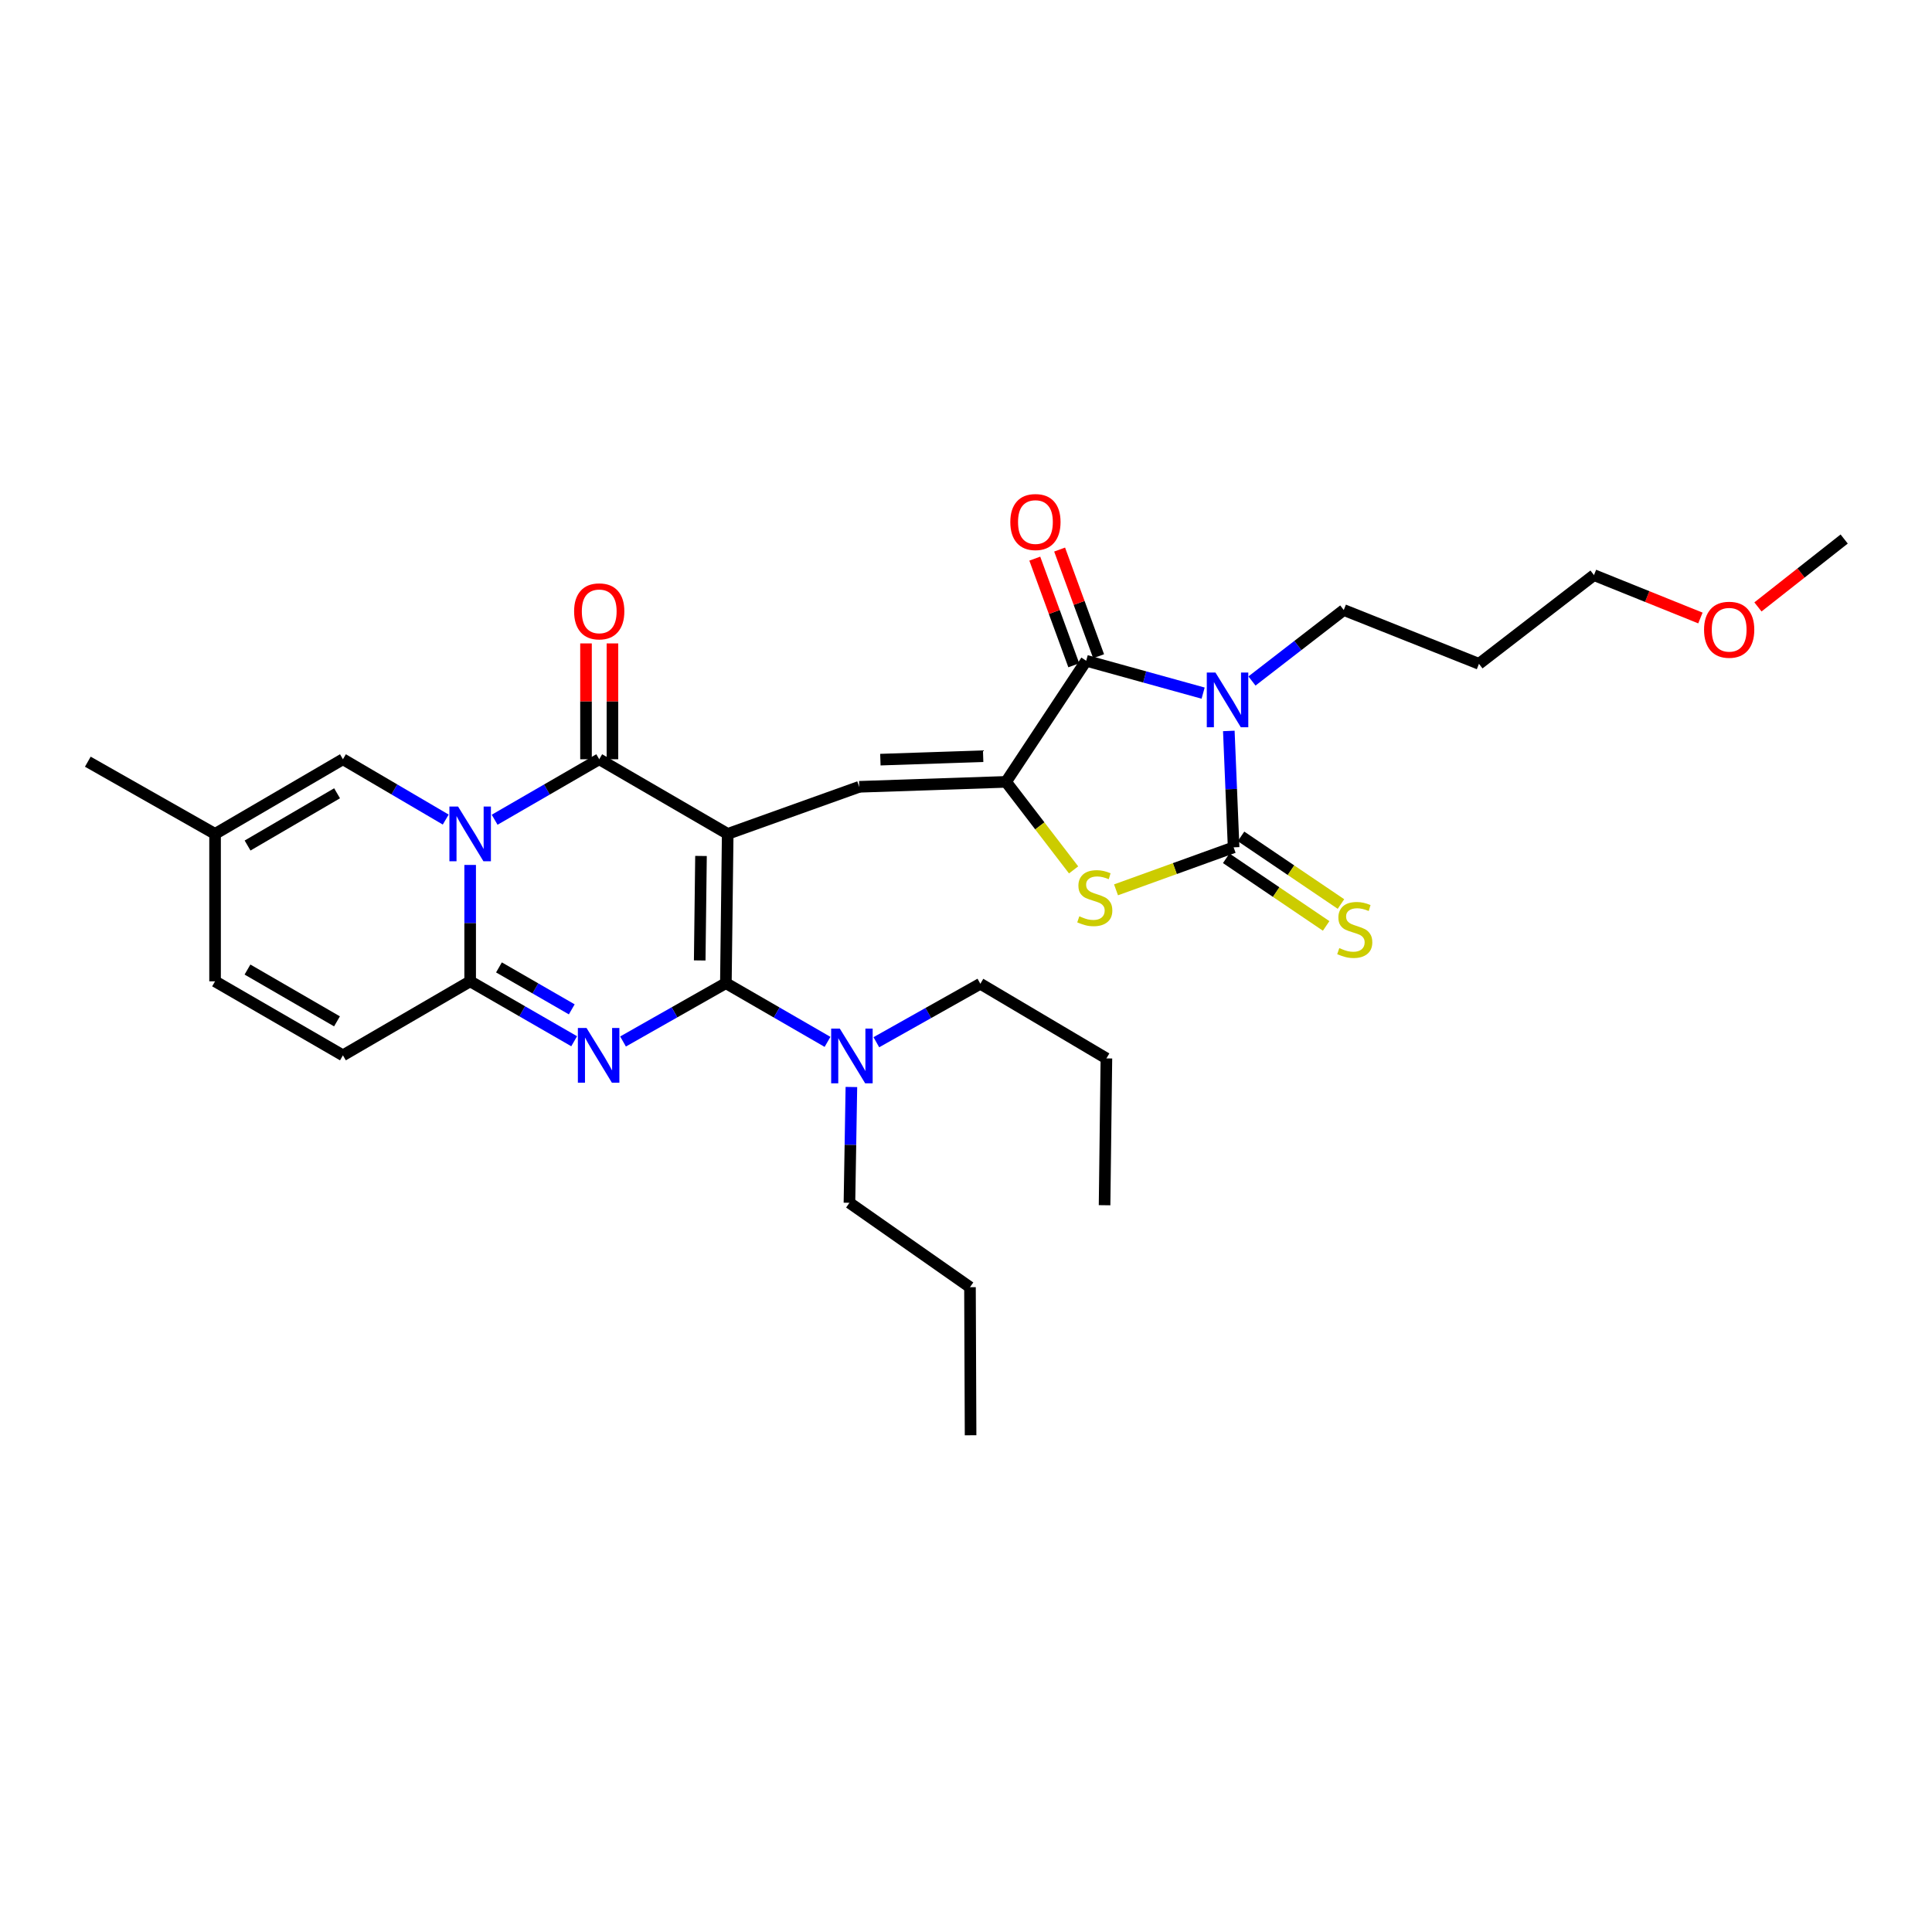 <?xml version='1.0' encoding='iso-8859-1'?>
<svg version='1.1' baseProfile='full'
              xmlns='http://www.w3.org/2000/svg'
                      xmlns:rdkit='http://www.rdkit.org/xml'
                      xmlns:xlink='http://www.w3.org/1999/xlink'
                  xml:space='preserve'
width='1000px' height='1000px' viewBox='0 0 1000 1000'>
<!-- END OF HEADER -->
<rect style='opacity:1.0;fill:#FFFFFF;stroke:none' width='1000' height='1000' x='0' y='0'> </rect>
<path class='bond-1' d='M 376.659,431.624 L 375.709,508.881' style='fill:none;fill-rule:evenodd;stroke:#000000;stroke-width:6px;stroke-linecap:butt;stroke-linejoin:miter;stroke-opacity:1' />
<path class='bond-1' d='M 362.836,443.045 L 362.171,497.124' style='fill:none;fill-rule:evenodd;stroke:#000000;stroke-width:6px;stroke-linecap:butt;stroke-linejoin:miter;stroke-opacity:1' />
<path class='bond-4' d='M 376.659,431.624 L 310.158,392.989' style='fill:none;fill-rule:evenodd;stroke:#000000;stroke-width:6px;stroke-linecap:butt;stroke-linejoin:miter;stroke-opacity:1' />
<path class='bond-9' d='M 376.659,431.624 L 444.741,407.248' style='fill:none;fill-rule:evenodd;stroke:#000000;stroke-width:6px;stroke-linecap:butt;stroke-linejoin:miter;stroke-opacity:1' />
<path class='bond-0' d='M 256.023,424.297 L 283.09,408.643' style='fill:none;fill-rule:evenodd;stroke:#0000FF;stroke-width:6px;stroke-linecap:butt;stroke-linejoin:miter;stroke-opacity:1' />
<path class='bond-0' d='M 283.09,408.643 L 310.158,392.989' style='fill:none;fill-rule:evenodd;stroke:#000000;stroke-width:6px;stroke-linecap:butt;stroke-linejoin:miter;stroke-opacity:1' />
<path class='bond-6' d='M 243.353,447.692 L 243.353,477.811' style='fill:none;fill-rule:evenodd;stroke:#0000FF;stroke-width:6px;stroke-linecap:butt;stroke-linejoin:miter;stroke-opacity:1' />
<path class='bond-6' d='M 243.353,477.811 L 243.353,507.93' style='fill:none;fill-rule:evenodd;stroke:#000000;stroke-width:6px;stroke-linecap:butt;stroke-linejoin:miter;stroke-opacity:1' />
<path class='bond-11' d='M 230.705,424.204 L 204.102,408.596' style='fill:none;fill-rule:evenodd;stroke:#0000FF;stroke-width:6px;stroke-linecap:butt;stroke-linejoin:miter;stroke-opacity:1' />
<path class='bond-11' d='M 204.102,408.596 L 177.499,392.989' style='fill:none;fill-rule:evenodd;stroke:#000000;stroke-width:6px;stroke-linecap:butt;stroke-linejoin:miter;stroke-opacity:1' />
<path class='bond-2' d='M 375.709,508.881 L 349.094,523.977' style='fill:none;fill-rule:evenodd;stroke:#000000;stroke-width:6px;stroke-linecap:butt;stroke-linejoin:miter;stroke-opacity:1' />
<path class='bond-2' d='M 349.094,523.977 L 322.48,539.074' style='fill:none;fill-rule:evenodd;stroke:#0000FF;stroke-width:6px;stroke-linecap:butt;stroke-linejoin:miter;stroke-opacity:1' />
<path class='bond-13' d='M 375.709,508.881 L 402.017,524.077' style='fill:none;fill-rule:evenodd;stroke:#000000;stroke-width:6px;stroke-linecap:butt;stroke-linejoin:miter;stroke-opacity:1' />
<path class='bond-13' d='M 402.017,524.077 L 428.325,539.274' style='fill:none;fill-rule:evenodd;stroke:#0000FF;stroke-width:6px;stroke-linecap:butt;stroke-linejoin:miter;stroke-opacity:1' />
<path class='bond-31' d='M 297.188,538.946 L 270.271,523.438' style='fill:none;fill-rule:evenodd;stroke:#0000FF;stroke-width:6px;stroke-linecap:butt;stroke-linejoin:miter;stroke-opacity:1' />
<path class='bond-31' d='M 270.271,523.438 L 243.353,507.93' style='fill:none;fill-rule:evenodd;stroke:#000000;stroke-width:6px;stroke-linecap:butt;stroke-linejoin:miter;stroke-opacity:1' />
<path class='bond-31' d='M 295.943,522.439 L 277.101,511.583' style='fill:none;fill-rule:evenodd;stroke:#0000FF;stroke-width:6px;stroke-linecap:butt;stroke-linejoin:miter;stroke-opacity:1' />
<path class='bond-31' d='M 277.101,511.583 L 258.259,500.728' style='fill:none;fill-rule:evenodd;stroke:#000000;stroke-width:6px;stroke-linecap:butt;stroke-linejoin:miter;stroke-opacity:1' />
<path class='bond-3' d='M 622.735,358.76 L 592.475,350.385' style='fill:none;fill-rule:evenodd;stroke:#0000FF;stroke-width:6px;stroke-linecap:butt;stroke-linejoin:miter;stroke-opacity:1' />
<path class='bond-3' d='M 592.475,350.385 L 562.214,342.009' style='fill:none;fill-rule:evenodd;stroke:#000000;stroke-width:6px;stroke-linecap:butt;stroke-linejoin:miter;stroke-opacity:1' />
<path class='bond-19' d='M 648.014,352.482 L 671.771,334.111' style='fill:none;fill-rule:evenodd;stroke:#0000FF;stroke-width:6px;stroke-linecap:butt;stroke-linejoin:miter;stroke-opacity:1' />
<path class='bond-19' d='M 671.771,334.111 L 695.527,315.74' style='fill:none;fill-rule:evenodd;stroke:#000000;stroke-width:6px;stroke-linecap:butt;stroke-linejoin:miter;stroke-opacity:1' />
<path class='bond-32' d='M 636.036,378.328 L 637.278,408.453' style='fill:none;fill-rule:evenodd;stroke:#0000FF;stroke-width:6px;stroke-linecap:butt;stroke-linejoin:miter;stroke-opacity:1' />
<path class='bond-32' d='M 637.278,408.453 L 638.52,438.579' style='fill:none;fill-rule:evenodd;stroke:#000000;stroke-width:6px;stroke-linecap:butt;stroke-linejoin:miter;stroke-opacity:1' />
<path class='bond-17' d='M 316.999,392.989 L 316.999,363.01' style='fill:none;fill-rule:evenodd;stroke:#000000;stroke-width:6px;stroke-linecap:butt;stroke-linejoin:miter;stroke-opacity:1' />
<path class='bond-17' d='M 316.999,363.01 L 316.999,333.032' style='fill:none;fill-rule:evenodd;stroke:#FF0000;stroke-width:6px;stroke-linecap:butt;stroke-linejoin:miter;stroke-opacity:1' />
<path class='bond-17' d='M 303.317,392.989 L 303.317,363.01' style='fill:none;fill-rule:evenodd;stroke:#000000;stroke-width:6px;stroke-linecap:butt;stroke-linejoin:miter;stroke-opacity:1' />
<path class='bond-17' d='M 303.317,363.01 L 303.317,333.032' style='fill:none;fill-rule:evenodd;stroke:#FF0000;stroke-width:6px;stroke-linecap:butt;stroke-linejoin:miter;stroke-opacity:1' />
<path class='bond-5' d='M 638.52,438.579 L 608.085,449.579' style='fill:none;fill-rule:evenodd;stroke:#000000;stroke-width:6px;stroke-linecap:butt;stroke-linejoin:miter;stroke-opacity:1' />
<path class='bond-5' d='M 608.085,449.579 L 577.651,460.58' style='fill:none;fill-rule:evenodd;stroke:#CCCC00;stroke-width:6px;stroke-linecap:butt;stroke-linejoin:miter;stroke-opacity:1' />
<path class='bond-14' d='M 634.686,444.245 L 660.55,461.749' style='fill:none;fill-rule:evenodd;stroke:#000000;stroke-width:6px;stroke-linecap:butt;stroke-linejoin:miter;stroke-opacity:1' />
<path class='bond-14' d='M 660.55,461.749 L 686.413,479.254' style='fill:none;fill-rule:evenodd;stroke:#CCCC00;stroke-width:6px;stroke-linecap:butt;stroke-linejoin:miter;stroke-opacity:1' />
<path class='bond-14' d='M 642.354,432.914 L 668.218,450.419' style='fill:none;fill-rule:evenodd;stroke:#000000;stroke-width:6px;stroke-linecap:butt;stroke-linejoin:miter;stroke-opacity:1' />
<path class='bond-14' d='M 668.218,450.419 L 694.082,467.924' style='fill:none;fill-rule:evenodd;stroke:#CCCC00;stroke-width:6px;stroke-linecap:butt;stroke-linejoin:miter;stroke-opacity:1' />
<path class='bond-12' d='M 243.353,507.93 L 177.499,546.239' style='fill:none;fill-rule:evenodd;stroke:#000000;stroke-width:6px;stroke-linecap:butt;stroke-linejoin:miter;stroke-opacity:1' />
<path class='bond-7' d='M 520.735,404.694 L 444.741,407.248' style='fill:none;fill-rule:evenodd;stroke:#000000;stroke-width:6px;stroke-linecap:butt;stroke-linejoin:miter;stroke-opacity:1' />
<path class='bond-7' d='M 508.877,391.403 L 455.681,393.191' style='fill:none;fill-rule:evenodd;stroke:#000000;stroke-width:6px;stroke-linecap:butt;stroke-linejoin:miter;stroke-opacity:1' />
<path class='bond-8' d='M 520.735,404.694 L 562.214,342.009' style='fill:none;fill-rule:evenodd;stroke:#000000;stroke-width:6px;stroke-linecap:butt;stroke-linejoin:miter;stroke-opacity:1' />
<path class='bond-10' d='M 520.735,404.694 L 538.215,427.476' style='fill:none;fill-rule:evenodd;stroke:#000000;stroke-width:6px;stroke-linecap:butt;stroke-linejoin:miter;stroke-opacity:1' />
<path class='bond-10' d='M 538.215,427.476 L 555.694,450.259' style='fill:none;fill-rule:evenodd;stroke:#CCCC00;stroke-width:6px;stroke-linecap:butt;stroke-linejoin:miter;stroke-opacity:1' />
<path class='bond-18' d='M 568.639,339.66 L 558.548,312.056' style='fill:none;fill-rule:evenodd;stroke:#000000;stroke-width:6px;stroke-linecap:butt;stroke-linejoin:miter;stroke-opacity:1' />
<path class='bond-18' d='M 558.548,312.056 L 548.457,284.451' style='fill:none;fill-rule:evenodd;stroke:#FF0000;stroke-width:6px;stroke-linecap:butt;stroke-linejoin:miter;stroke-opacity:1' />
<path class='bond-18' d='M 555.789,344.358 L 545.698,316.753' style='fill:none;fill-rule:evenodd;stroke:#000000;stroke-width:6px;stroke-linecap:butt;stroke-linejoin:miter;stroke-opacity:1' />
<path class='bond-18' d='M 545.698,316.753 L 535.607,289.149' style='fill:none;fill-rule:evenodd;stroke:#FF0000;stroke-width:6px;stroke-linecap:butt;stroke-linejoin:miter;stroke-opacity:1' />
<path class='bond-15' d='M 177.499,392.989 L 111.317,431.624' style='fill:none;fill-rule:evenodd;stroke:#000000;stroke-width:6px;stroke-linecap:butt;stroke-linejoin:miter;stroke-opacity:1' />
<path class='bond-15' d='M 174.469,410.6 L 128.142,437.645' style='fill:none;fill-rule:evenodd;stroke:#000000;stroke-width:6px;stroke-linecap:butt;stroke-linejoin:miter;stroke-opacity:1' />
<path class='bond-33' d='M 177.499,546.239 L 111.317,507.93' style='fill:none;fill-rule:evenodd;stroke:#000000;stroke-width:6px;stroke-linecap:butt;stroke-linejoin:miter;stroke-opacity:1' />
<path class='bond-33' d='M 174.425,528.652 L 128.098,501.836' style='fill:none;fill-rule:evenodd;stroke:#000000;stroke-width:6px;stroke-linecap:butt;stroke-linejoin:miter;stroke-opacity:1' />
<path class='bond-22' d='M 453.595,539.456 L 480.51,524.324' style='fill:none;fill-rule:evenodd;stroke:#0000FF;stroke-width:6px;stroke-linecap:butt;stroke-linejoin:miter;stroke-opacity:1' />
<path class='bond-22' d='M 480.51,524.324 L 507.426,509.192' style='fill:none;fill-rule:evenodd;stroke:#000000;stroke-width:6px;stroke-linecap:butt;stroke-linejoin:miter;stroke-opacity:1' />
<path class='bond-23' d='M 440.678,562.626 L 440.175,592.593' style='fill:none;fill-rule:evenodd;stroke:#0000FF;stroke-width:6px;stroke-linecap:butt;stroke-linejoin:miter;stroke-opacity:1' />
<path class='bond-23' d='M 440.175,592.593 L 439.671,622.561' style='fill:none;fill-rule:evenodd;stroke:#000000;stroke-width:6px;stroke-linecap:butt;stroke-linejoin:miter;stroke-opacity:1' />
<path class='bond-16' d='M 111.317,431.624 L 111.317,507.93' style='fill:none;fill-rule:evenodd;stroke:#000000;stroke-width:6px;stroke-linecap:butt;stroke-linejoin:miter;stroke-opacity:1' />
<path class='bond-24' d='M 111.317,431.624 L 45.455,394.25' style='fill:none;fill-rule:evenodd;stroke:#000000;stroke-width:6px;stroke-linecap:butt;stroke-linejoin:miter;stroke-opacity:1' />
<path class='bond-20' d='M 695.527,315.74 L 765.509,343.598' style='fill:none;fill-rule:evenodd;stroke:#000000;stroke-width:6px;stroke-linecap:butt;stroke-linejoin:miter;stroke-opacity:1' />
<path class='bond-25' d='M 765.509,343.598 L 825.04,297.673' style='fill:none;fill-rule:evenodd;stroke:#000000;stroke-width:6px;stroke-linecap:butt;stroke-linejoin:miter;stroke-opacity:1' />
<path class='bond-21' d='M 880.129,319.873 L 852.584,308.773' style='fill:none;fill-rule:evenodd;stroke:#FF0000;stroke-width:6px;stroke-linecap:butt;stroke-linejoin:miter;stroke-opacity:1' />
<path class='bond-21' d='M 852.584,308.773 L 825.04,297.673' style='fill:none;fill-rule:evenodd;stroke:#000000;stroke-width:6px;stroke-linecap:butt;stroke-linejoin:miter;stroke-opacity:1' />
<path class='bond-26' d='M 909.909,314.144 L 932.227,296.571' style='fill:none;fill-rule:evenodd;stroke:#FF0000;stroke-width:6px;stroke-linecap:butt;stroke-linejoin:miter;stroke-opacity:1' />
<path class='bond-26' d='M 932.227,296.571 L 954.545,278.997' style='fill:none;fill-rule:evenodd;stroke:#000000;stroke-width:6px;stroke-linecap:butt;stroke-linejoin:miter;stroke-opacity:1' />
<path class='bond-27' d='M 507.426,509.192 L 572.673,547.828' style='fill:none;fill-rule:evenodd;stroke:#000000;stroke-width:6px;stroke-linecap:butt;stroke-linejoin:miter;stroke-opacity:1' />
<path class='bond-28' d='M 439.671,622.561 L 502.06,666.251' style='fill:none;fill-rule:evenodd;stroke:#000000;stroke-width:6px;stroke-linecap:butt;stroke-linejoin:miter;stroke-opacity:1' />
<path class='bond-29' d='M 572.673,547.828 L 571.723,623.822' style='fill:none;fill-rule:evenodd;stroke:#000000;stroke-width:6px;stroke-linecap:butt;stroke-linejoin:miter;stroke-opacity:1' />
<path class='bond-30' d='M 502.06,666.251 L 502.372,742.892' style='fill:none;fill-rule:evenodd;stroke:#000000;stroke-width:6px;stroke-linecap:butt;stroke-linejoin:miter;stroke-opacity:1' />
<path  class='atom-1' d='M 237.093 417.464
L 246.373 432.464
Q 247.293 433.944, 248.773 436.624
Q 250.253 439.304, 250.333 439.464
L 250.333 417.464
L 254.093 417.464
L 254.093 445.784
L 250.213 445.784
L 240.253 429.384
Q 239.093 427.464, 237.853 425.264
Q 236.653 423.064, 236.293 422.384
L 236.293 445.784
L 232.613 445.784
L 232.613 417.464
L 237.093 417.464
' fill='#0000FF'/>
<path  class='atom-3' d='M 303.587 532.079
L 312.867 547.079
Q 313.787 548.559, 315.267 551.239
Q 316.747 553.919, 316.827 554.079
L 316.827 532.079
L 320.587 532.079
L 320.587 560.399
L 316.707 560.399
L 306.747 543.999
Q 305.587 542.079, 304.347 539.879
Q 303.147 537.679, 302.787 536.999
L 302.787 560.399
L 299.107 560.399
L 299.107 532.079
L 303.587 532.079
' fill='#0000FF'/>
<path  class='atom-4' d='M 629.113 348.098
L 638.393 363.098
Q 639.313 364.578, 640.793 367.258
Q 642.273 369.938, 642.353 370.098
L 642.353 348.098
L 646.113 348.098
L 646.113 376.418
L 642.233 376.418
L 632.273 360.018
Q 631.113 358.098, 629.873 355.898
Q 628.673 353.698, 628.313 353.018
L 628.313 376.418
L 624.633 376.418
L 624.633 348.098
L 629.113 348.098
' fill='#0000FF'/>
<path  class='atom-11' d='M 558.66 474.272
Q 558.98 474.392, 560.3 474.952
Q 561.62 475.512, 563.06 475.872
Q 564.54 476.192, 565.98 476.192
Q 568.66 476.192, 570.22 474.912
Q 571.78 473.592, 571.78 471.312
Q 571.78 469.752, 570.98 468.792
Q 570.22 467.832, 569.02 467.312
Q 567.82 466.792, 565.82 466.192
Q 563.3 465.432, 561.78 464.712
Q 560.3 463.992, 559.22 462.472
Q 558.18 460.952, 558.18 458.392
Q 558.18 454.832, 560.58 452.632
Q 563.02 450.432, 567.82 450.432
Q 571.1 450.432, 574.82 451.992
L 573.9 455.072
Q 570.5 453.672, 567.94 453.672
Q 565.18 453.672, 563.66 454.832
Q 562.14 455.952, 562.18 457.912
Q 562.18 459.432, 562.94 460.352
Q 563.74 461.272, 564.86 461.792
Q 566.02 462.312, 567.94 462.912
Q 570.5 463.712, 572.02 464.512
Q 573.54 465.312, 574.62 466.952
Q 575.74 468.552, 575.74 471.312
Q 575.74 475.232, 573.1 477.352
Q 570.5 479.432, 566.14 479.432
Q 563.62 479.432, 561.7 478.872
Q 559.82 478.352, 557.58 477.432
L 558.66 474.272
' fill='#CCCC00'/>
<path  class='atom-14' d='M 434.688 532.406
L 443.968 547.406
Q 444.888 548.886, 446.368 551.566
Q 447.848 554.246, 447.928 554.406
L 447.928 532.406
L 451.688 532.406
L 451.688 560.726
L 447.808 560.726
L 437.848 544.326
Q 436.688 542.406, 435.448 540.206
Q 434.248 538.006, 433.888 537.326
L 433.888 560.726
L 430.208 560.726
L 430.208 532.406
L 434.688 532.406
' fill='#0000FF'/>
<path  class='atom-15' d='M 693.22 490.735
Q 693.54 490.855, 694.86 491.415
Q 696.18 491.975, 697.62 492.335
Q 699.1 492.655, 700.54 492.655
Q 703.22 492.655, 704.78 491.375
Q 706.34 490.055, 706.34 487.775
Q 706.34 486.215, 705.54 485.255
Q 704.78 484.295, 703.58 483.775
Q 702.38 483.255, 700.38 482.655
Q 697.86 481.895, 696.34 481.175
Q 694.86 480.455, 693.78 478.935
Q 692.74 477.415, 692.74 474.855
Q 692.74 471.295, 695.14 469.095
Q 697.58 466.895, 702.38 466.895
Q 705.66 466.895, 709.38 468.455
L 708.46 471.535
Q 705.06 470.135, 702.5 470.135
Q 699.74 470.135, 698.22 471.295
Q 696.7 472.415, 696.74 474.375
Q 696.74 475.895, 697.5 476.815
Q 698.3 477.735, 699.42 478.255
Q 700.58 478.775, 702.5 479.375
Q 705.06 480.175, 706.58 480.975
Q 708.1 481.775, 709.18 483.415
Q 710.3 485.015, 710.3 487.775
Q 710.3 491.695, 707.66 493.815
Q 705.06 495.895, 700.7 495.895
Q 698.18 495.895, 696.26 495.335
Q 694.38 494.815, 692.14 493.895
L 693.22 490.735
' fill='#CCCC00'/>
<path  class='atom-18' d='M 297.158 316.436
Q 297.158 309.636, 300.518 305.836
Q 303.878 302.036, 310.158 302.036
Q 316.438 302.036, 319.798 305.836
Q 323.158 309.636, 323.158 316.436
Q 323.158 323.316, 319.758 327.236
Q 316.358 331.116, 310.158 331.116
Q 303.918 331.116, 300.518 327.236
Q 297.158 323.356, 297.158 316.436
M 310.158 327.916
Q 314.478 327.916, 316.798 325.036
Q 319.158 322.116, 319.158 316.436
Q 319.158 310.876, 316.798 308.076
Q 314.478 305.236, 310.158 305.236
Q 305.838 305.236, 303.478 308.036
Q 301.158 310.836, 301.158 316.436
Q 301.158 322.156, 303.478 325.036
Q 305.838 327.916, 310.158 327.916
' fill='#FF0000'/>
<path  class='atom-19' d='M 522.937 270.207
Q 522.937 263.407, 526.297 259.607
Q 529.657 255.807, 535.937 255.807
Q 542.217 255.807, 545.577 259.607
Q 548.937 263.407, 548.937 270.207
Q 548.937 277.087, 545.537 281.007
Q 542.137 284.887, 535.937 284.887
Q 529.697 284.887, 526.297 281.007
Q 522.937 277.127, 522.937 270.207
M 535.937 281.687
Q 540.257 281.687, 542.577 278.807
Q 544.937 275.887, 544.937 270.207
Q 544.937 264.647, 542.577 261.847
Q 540.257 259.007, 535.937 259.007
Q 531.617 259.007, 529.257 261.807
Q 526.937 264.607, 526.937 270.207
Q 526.937 275.927, 529.257 278.807
Q 531.617 281.687, 535.937 281.687
' fill='#FF0000'/>
<path  class='atom-22' d='M 882.015 325.952
Q 882.015 319.152, 885.375 315.352
Q 888.735 311.552, 895.015 311.552
Q 901.295 311.552, 904.655 315.352
Q 908.015 319.152, 908.015 325.952
Q 908.015 332.832, 904.615 336.752
Q 901.215 340.632, 895.015 340.632
Q 888.775 340.632, 885.375 336.752
Q 882.015 332.872, 882.015 325.952
M 895.015 337.432
Q 899.335 337.432, 901.655 334.552
Q 904.015 331.632, 904.015 325.952
Q 904.015 320.392, 901.655 317.592
Q 899.335 314.752, 895.015 314.752
Q 890.695 314.752, 888.335 317.552
Q 886.015 320.352, 886.015 325.952
Q 886.015 331.672, 888.335 334.552
Q 890.695 337.432, 895.015 337.432
' fill='#FF0000'/>
</svg>
